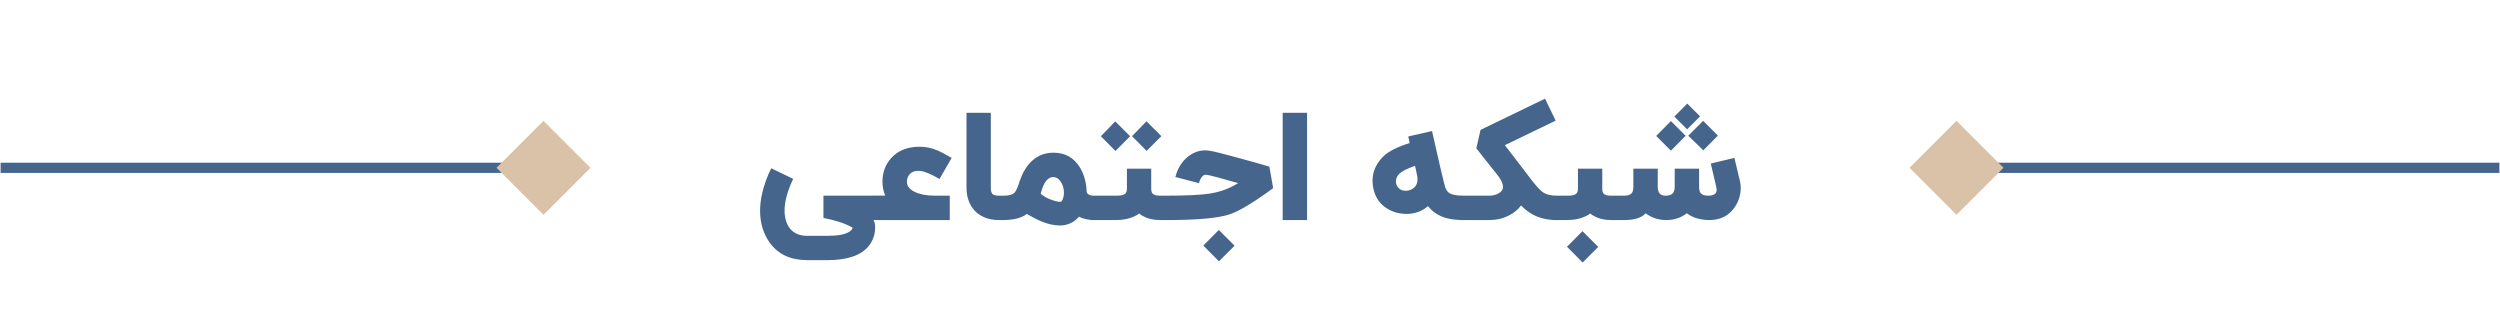 <svg width="489" height="65" viewBox="0 0 489 65" fill="none" xmlns="http://www.w3.org/2000/svg">
<rect width="100" height="2" transform="matrix(-1 0 0 1 100.115 31.824)" fill="#45658C"/>
<rect width="13" height="13" transform="matrix(-0.707 0.707 0.707 0.707 106.308 23.632)" fill="#DAC2A8"/>
<path d="M155.147 34.984C154.022 37.35 153.46 39.43 153.46 41.224C153.46 41.399 153.465 41.583 153.474 41.777C153.494 42.019 153.528 42.257 153.576 42.49C153.683 43.101 153.867 43.644 154.129 44.119C154.876 45.457 156.127 46.126 157.882 46.126H161.896C163.904 46.126 165.314 45.859 166.129 45.326C166.536 45.054 166.745 44.788 166.754 44.526C165.377 43.721 163.482 43.091 161.067 42.635V38.272H174.362V43.042H170.856C171.07 43.382 171.176 43.862 171.176 44.482C171.176 44.705 171.167 44.928 171.147 45.151C171.108 45.462 171.05 45.762 170.973 46.053C170.759 46.858 170.391 47.571 169.867 48.191C168.345 49.985 165.688 50.882 161.896 50.882H157.882C154.653 50.882 152.219 49.753 150.58 47.493C149.31 45.738 148.674 43.648 148.674 41.224C148.674 39.44 149.038 37.52 149.765 35.464C150.134 34.436 150.497 33.588 150.856 32.919L155.147 34.984ZM179.879 28.701C181.004 28.701 182.1 28.914 183.166 29.341C183.816 29.593 184.737 30.068 185.93 30.766L186.148 30.882L183.763 35.013C182.163 34.063 180.912 33.539 180.01 33.442L179.603 33.413C178.876 33.413 178.313 33.641 177.916 34.097C177.566 34.495 177.392 34.984 177.392 35.566C177.392 36.39 177.911 37.05 178.948 37.544C179.957 38.029 181.246 38.272 182.817 38.272H185.77V43.042H170.672V38.257H173.145C172.786 37.394 172.606 36.482 172.606 35.522C172.606 33.738 173.174 32.206 174.308 30.926C175.646 29.442 177.503 28.701 179.879 28.701ZM196.67 43.042H195.361C194.285 43.042 193.32 42.853 192.466 42.475C191.817 42.194 191.25 41.811 190.765 41.326C190.28 40.841 189.897 40.274 189.616 39.624C189.237 38.771 189.048 37.806 189.048 36.73V22.068H193.805V36.73C193.805 37.321 193.916 37.728 194.139 37.952C194.353 38.165 194.76 38.272 195.361 38.272H196.67V43.042ZM214.07 43.042C212.926 43.042 211.918 42.824 211.045 42.388C210.57 42.95 210.002 43.382 209.343 43.682C208.81 43.915 208.267 44.051 207.714 44.09C207.588 44.099 207.462 44.104 207.336 44.104C206.162 44.104 204.912 43.823 203.583 43.261C203.098 43.057 202.57 42.8 201.998 42.49L201.663 42.301L201.503 42.213L201.358 42.126C201.115 41.99 200.945 41.898 200.849 41.85C199.801 42.635 198.313 43.028 196.383 43.028H195.918V38.272H196.383C197.392 38.272 198.085 38.068 198.463 37.661C198.744 37.36 199.069 36.633 199.438 35.479C199.467 35.392 199.496 35.309 199.525 35.231C199.554 35.125 199.593 35.018 199.641 34.911C199.738 34.64 199.85 34.373 199.976 34.111C200.305 33.413 200.693 32.788 201.139 32.235C202.419 30.654 204.058 29.864 206.056 29.864C208.267 29.864 209.964 30.781 211.147 32.613C211.602 33.321 211.952 34.126 212.194 35.028C212.398 35.794 212.509 36.536 212.529 37.253C212.529 37.554 212.621 37.787 212.805 37.952C213.047 38.175 213.469 38.286 214.07 38.286V43.042ZM207.918 38.853C208.044 38.504 208.107 38.126 208.107 37.719C208.107 37.612 208.102 37.505 208.092 37.399C208.044 36.662 207.825 36.022 207.438 35.479C207.04 34.916 206.579 34.635 206.056 34.635C205.338 34.635 204.747 35.062 204.281 35.915C204.116 36.206 203.966 36.565 203.83 36.992C203.782 37.127 203.729 37.292 203.67 37.486L203.612 37.704L203.554 37.893C204.116 38.388 204.834 38.79 205.707 39.101C206.415 39.353 206.987 39.479 207.423 39.479C207.598 39.479 207.762 39.27 207.918 38.853ZM224.279 29.515L221.428 26.635L224.25 23.726L227.159 26.635L224.279 29.515ZM218.184 29.53L215.333 26.65L218.141 23.741L221.05 26.65L218.184 29.53ZM225.181 36.948C225.181 37.413 225.292 37.743 225.515 37.937C225.767 38.16 226.213 38.272 226.853 38.272H228.977V43.042H226.853C226.223 43.042 225.627 42.974 225.064 42.839C224.618 42.732 224.201 42.582 223.813 42.388C223.367 42.175 223.033 41.961 222.81 41.748C222.587 41.961 222.228 42.175 221.733 42.388C220.754 42.824 219.59 43.042 218.242 43.042H213.355V38.272H218.577C219.275 38.272 219.765 38.155 220.046 37.922C220.298 37.719 220.424 37.394 220.424 36.948V32.992H225.181V36.948ZM236.61 29.486C237.406 29.602 239.384 30.097 242.545 30.97C243.65 31.27 244.819 31.595 246.05 31.944C247.02 32.225 247.767 32.444 248.29 32.599L249.032 36.802C245.28 39.556 242.458 41.258 240.567 41.908C238.337 42.664 234.24 43.042 228.276 43.042V38.272C232.126 38.272 234.909 38.136 236.625 37.864C238.7 37.535 240.552 36.851 242.181 35.813L241.12 35.522L240.101 35.231C239.267 34.989 238.642 34.815 238.225 34.708C236.945 34.359 236.14 34.184 235.81 34.184C235.549 34.184 235.301 34.334 235.069 34.635C234.826 34.926 234.642 35.324 234.516 35.828L229.905 34.621C230.351 32.895 231.18 31.561 232.392 30.621C233.42 29.816 234.526 29.413 235.709 29.413C236 29.413 236.3 29.438 236.61 29.486ZM235.374 48.032L238.4 44.977L241.483 48.061L238.429 51.115L235.374 48.032ZM255.663 43.042H250.892V22.068H255.663V43.042ZM276.486 36.802C277.01 36.376 277.272 35.813 277.272 35.115V35.042C277.262 34.752 277.204 34.364 277.097 33.879C277.068 33.733 277.02 33.51 276.952 33.21L276.865 32.831L276.777 32.439C275.235 32.972 274.217 33.486 273.723 33.981C273.267 34.436 273.039 34.936 273.039 35.479V35.581C273.068 36.153 273.32 36.618 273.795 36.977C274.096 37.2 274.484 37.312 274.959 37.312C275.551 37.312 276.06 37.142 276.486 36.802ZM281.461 31.595C281.538 31.925 281.635 32.347 281.752 32.861L281.897 33.457L282.028 34.024C282.232 34.897 282.426 35.682 282.61 36.381C282.823 37.166 283.206 37.675 283.759 37.908C284.089 38.053 284.511 38.155 285.025 38.213C285.374 38.252 285.839 38.272 286.421 38.272V43.042C285.548 43.042 284.797 42.999 284.166 42.911C283.294 42.795 282.508 42.582 281.81 42.272C280.879 41.845 280.103 41.263 279.483 40.526L279.308 40.322C278.814 40.759 278.251 41.108 277.621 41.37C276.816 41.69 275.963 41.85 275.061 41.85L274.915 41.835H274.755C273.65 41.787 272.646 41.52 271.745 41.035C270.057 40.153 269.02 38.766 268.632 36.875C268.525 36.371 268.472 35.871 268.472 35.377C268.472 34.727 268.564 34.092 268.748 33.471C269.107 32.376 269.732 31.401 270.625 30.548C271.604 29.607 273.306 28.749 275.73 27.973L275.454 26.693L280.108 25.631C280.661 28.056 281.112 30.044 281.461 31.595ZM301.612 37.471C302.29 38.005 303.236 38.272 304.448 38.272V43.042C302.169 43.042 300.254 42.441 298.703 41.239C298.353 40.977 297.961 40.628 297.524 40.191C296.923 40.987 296.143 41.632 295.182 42.126C294.009 42.737 292.724 43.042 291.328 43.042H285.699V38.272H291.328C291.881 38.272 292.404 38.16 292.899 37.937C293.393 37.704 293.718 37.423 293.873 37.093C293.951 36.938 293.99 36.759 293.99 36.555C293.99 36.061 293.742 35.44 293.248 34.693L292.753 34.039C292.104 33.234 291.255 32.167 290.208 30.839C289.83 30.364 289.49 29.932 289.19 29.544C288.918 29.195 288.778 29.016 288.768 29.006L289.597 25.399L302.208 19.304L304.288 23.595L294.353 28.395C294.838 28.996 296.332 30.941 298.833 34.228C300.094 35.934 301.02 37.016 301.612 37.471ZM313.403 36.948C313.403 37.413 313.514 37.743 313.737 37.937C313.99 38.16 314.436 38.272 315.076 38.272H315.657V43.042H315.076C314.445 43.042 313.849 42.974 313.286 42.839C312.84 42.732 312.423 42.582 312.036 42.388C311.59 42.175 311.255 41.961 311.032 41.748C310.809 41.961 310.45 42.175 309.956 42.388C308.976 42.824 307.813 43.042 306.465 43.042H303.73V38.272H306.799C307.497 38.272 307.987 38.155 308.268 37.922C308.52 37.719 308.646 37.394 308.646 36.948V32.992H313.403V36.948ZM306.508 48.264L309.534 45.21L312.617 48.293L309.563 51.348L306.508 48.264ZM327.019 37.966C327.388 37.694 327.572 37.215 327.572 36.526V32.992H332.343V36.526C332.343 37.127 332.455 37.554 332.678 37.806C332.939 38.116 333.419 38.272 334.118 38.272C335.223 38.272 335.776 37.889 335.776 37.122C335.776 36.958 335.752 36.773 335.703 36.57C335.15 34.291 334.792 32.764 334.627 31.988L339.252 30.882C339.533 32.046 339.897 33.573 340.343 35.464C340.44 35.881 340.489 36.318 340.489 36.773C340.489 37.142 340.455 37.525 340.387 37.922C340.222 38.824 339.897 39.644 339.412 40.381C338.258 42.155 336.576 43.042 334.365 43.042C333.366 43.042 332.43 42.892 331.558 42.592C330.966 42.368 330.428 42.078 329.943 41.719C328.789 42.601 327.465 43.042 325.972 43.042C324.401 43.042 323.039 42.601 321.885 41.719C321.099 42.601 319.708 43.042 317.71 43.042H314.918V38.272H317.71C318.409 38.272 318.889 38.116 319.15 37.806C319.373 37.554 319.485 37.127 319.485 36.526V32.992H324.256V36.526C324.256 37.215 324.421 37.694 324.75 37.966C324.983 38.17 325.347 38.272 325.841 38.272C326.355 38.272 326.748 38.17 327.019 37.966ZM329.71 26.562L326.83 29.471L323.95 26.591L326.83 23.682L329.71 26.562ZM336.023 26.519L333.172 29.399L330.219 26.548L333.129 23.639L336.023 26.519ZM332.532 22.766L330.001 25.297L327.499 22.795L330.03 20.264L332.532 22.766Z" fill="#45658C"/>
<rect x="388.885" y="31.824" width="100" height="2" fill="#45658C"/>
<rect x="382.692" y="23.632" width="13" height="13" transform="rotate(45 382.692 23.632)" fill="#DAC2A8"/>
</svg>
